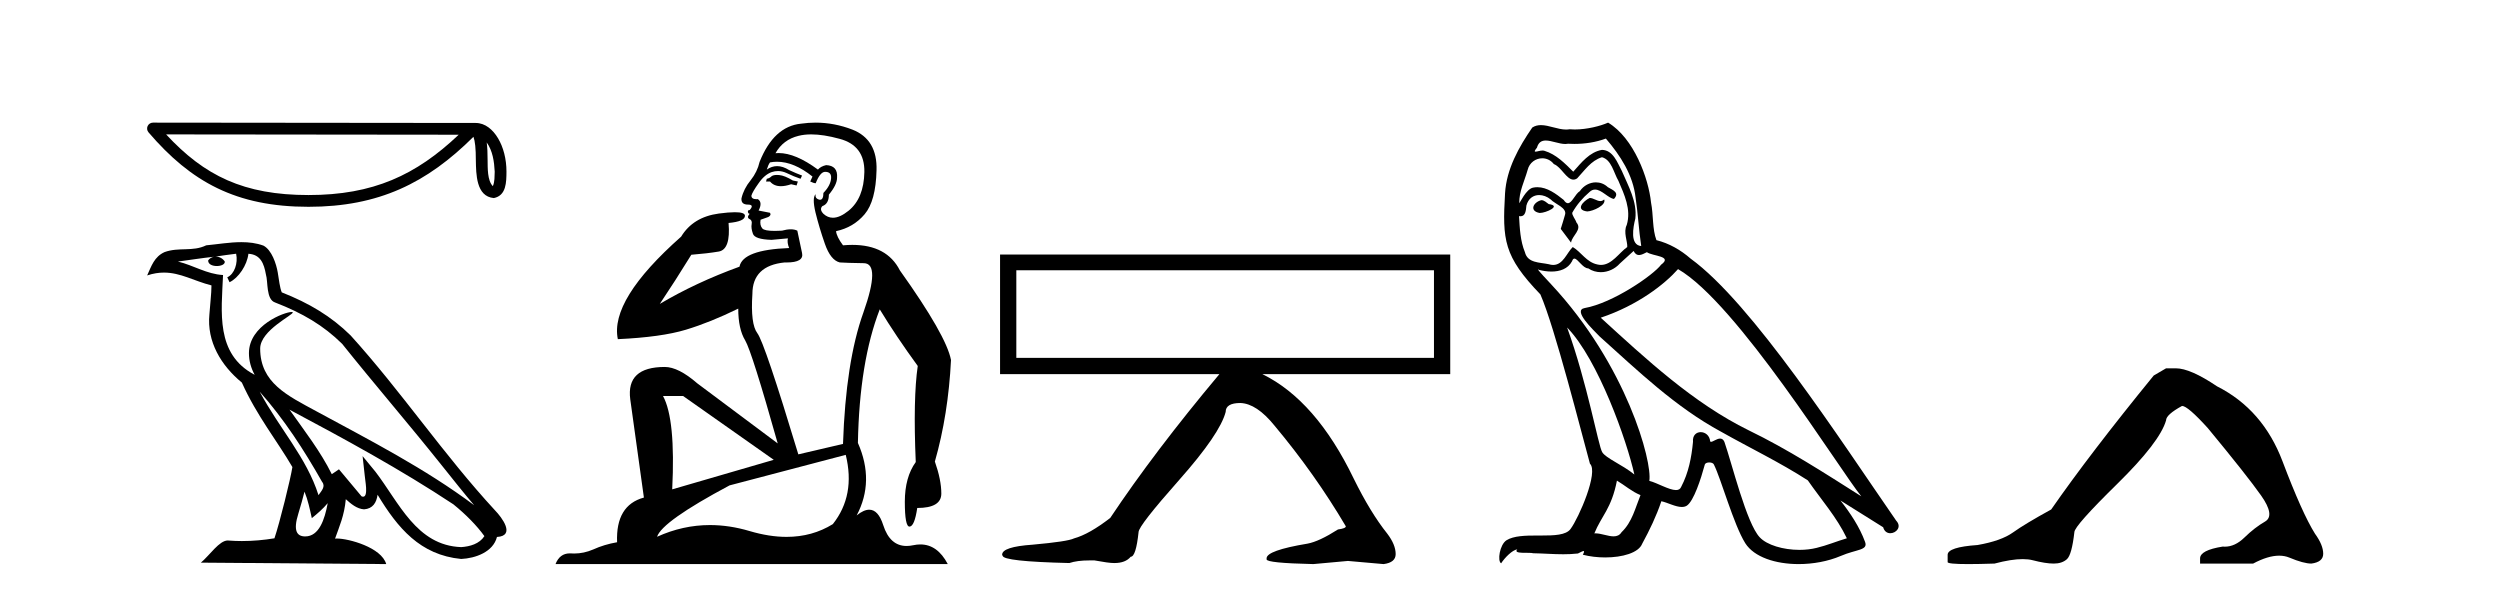 <?xml version='1.0' encoding='UTF-8' standalone='yes'?><svg xmlns='http://www.w3.org/2000/svg' xmlns:xlink='http://www.w3.org/1999/xlink' width='172.0' height='41.0' ><path d='M 33.486 9.8 C 33.9 10.387 34 11.112 34.036 11.81 C 34.02 12.14 34.045 12.497 33.908 12.807 C 33.522 12.422 33.556 11.533 33.547 11.035 C 33.547 10.544 33.531 10.142 33.486 9.8 ZM 11.429 9.247 L 31.559 9.269 C 28.618 12.056 25.669 13.419 21.225 13.419 C 16.762 13.419 14.062 12.09 11.429 9.247 ZM 10.525 8.437 C 10.367 8.437 10.223 8.529 10.157 8.672 C 10.091 8.816 10.115 8.985 10.218 9.105 C 13.142 12.518 16.246 14.228 21.225 14.228 C 26.071 14.228 29.381 12.585 32.574 9.412 C 32.684 9.716 32.738 10.195 32.738 11.035 C 32.758 11.97 32.751 13.519 33.977 13.627 C 34.84 13.45 34.839 12.528 34.845 11.81 C 34.845 10.928 34.629 10.128 34.269 9.52 C 33.909 8.912 33.375 8.46 32.73 8.46 L 10.526 8.437 C 10.525 8.437 10.525 8.437 10.525 8.437 Z' style='fill:#000000;stroke:none' /><path d='M 17.865 26.945 L 17.865 26.945 C 19.538 28.825 20.924 30.97 22.158 33.149 C 22.418 33.469 22.126 33.762 21.912 34.066 C 21.098 31.483 19.226 29.49 17.865 26.945 ZM 16.246 17.457 C 16.386 18.108 16.129 18.858 15.635 19.08 L 15.793 19.417 C 16.409 19.124 17.002 18.246 17.09 17.459 C 17.932 17.509 18.162 18.143 18.294 18.879 C 18.452 19.381 18.292 20.601 18.929 20.812 C 20.81 21.541 22.249 22.383 23.54 23.657 C 25.768 26.443 28.096 29.141 30.323 31.93 C 31.189 33.016 31.981 34.01 32.623 34.76 C 29.24 32.231 25.46 30.297 21.751 28.287 C 19.78 27.216 17.9 26.34 17.9 23.982 C 17.9 22.714 20.236 21.651 20.14 21.486 C 20.132 21.472 20.105 21.465 20.062 21.465 C 19.582 21.465 17.127 22.376 17.127 24.296 C 17.127 24.828 17.269 25.321 17.517 25.781 C 17.513 25.781 17.509 25.78 17.506 25.78 C 14.813 24.353 15.24 21.467 15.345 18.922 C 14.226 18.86 13.304 18.249 12.241 17.995 C 13.065 17.888 13.887 17.751 14.713 17.666 L 14.713 17.666 C 14.558 17.697 14.416 17.787 14.322 17.913 C 14.309 18.184 14.615 18.303 14.915 18.303 C 15.206 18.303 15.491 18.19 15.464 17.992 C 15.332 17.787 15.091 17.653 14.845 17.653 C 14.838 17.653 14.83 17.654 14.823 17.654 C 15.234 17.595 15.782 17.507 16.246 17.457 ZM 20.95 33.826 C 21.191 34.413 21.316 35.034 21.453 35.649 C 21.845 35.331 22.225 35.005 22.547 34.617 L 22.547 34.617 C 22.338 35.757 21.946 36.906 20.997 36.906 C 20.423 36.906 20.157 36.518 20.525 35.341 C 20.699 34.787 20.837 34.257 20.95 33.826 ZM 19.919 28.186 L 19.919 28.186 C 23.759 30.232 27.561 32.297 31.193 34.698 C 32.048 35.391 32.81 36.164 33.327 36.886 C 32.984 37.418 32.333 37.601 31.73 37.641 C 28.656 37.534 27.453 34.57 25.829 32.453 L 24.946 31.38 L 25.098 32.755 C 25.109 33.002 25.362 34.173 24.985 34.173 C 24.952 34.173 24.916 34.165 24.874 34.146 L 23.32 32.287 C 23.154 32.396 22.998 32.521 22.826 32.622 C 22.056 31.063 20.928 29.611 19.919 28.186 ZM 16.605 16.66 C 15.798 16.66 14.971 16.805 14.187 16.878 C 13.252 17.334 12.305 16.987 11.324 17.343 C 10.616 17.66 10.417 18.305 10.124 18.95 C 10.542 18.811 10.921 18.754 11.279 18.754 C 12.422 18.754 13.342 19.329 14.549 19.636 C 14.547 20.242 14.452 20.93 14.407 21.623 C 14.22 23.5 15.209 25.148 16.64 26.321 C 17.664 28.603 19.082 30.354 20.117 32.134 C 19.993 32.933 19.249 35.951 18.882 37.035 C 18.164 37.156 17.396 37.224 16.642 37.224 C 16.338 37.224 16.035 37.213 15.739 37.19 C 15.716 37.186 15.693 37.185 15.67 37.185 C 15.088 37.185 14.448 38.179 13.821 38.71 L 26.572 38.809 C 26.246 37.66 23.981 37.05 23.176 37.05 C 23.129 37.05 23.088 37.052 23.052 37.056 C 23.336 36.243 23.691 35.479 23.791 34.344 C 24.147 34.663 24.546 35.007 25.045 35.043 C 25.654 34.997 25.901 34.581 25.978 34.038 C 27.358 36.32 28.9 38.183 31.73 38.457 C 32.708 38.41 33.927 37.982 34.191 36.943 C 35.488 36.87 34.537 35.606 34.055 35.11 C 30.525 31.29 27.612 26.928 24.124 23.079 C 22.781 21.754 21.264 20.857 19.385 20.114 C 19.246 19.77 19.2 19.282 19.109 18.744 C 19.01 18.158 18.697 17.198 18.125 16.899 C 17.637 16.72 17.125 16.66 16.605 16.66 Z' style='fill:#000000;stroke:none' /><path d='M 53.453 12.036 Q 53.2 12.036 53.08 12.129 Q 52.943 12.266 52.755 12.3 L 52.704 12.488 L 52.977 12.488 Q 53.247 12.81 53.726 12.81 Q 54.034 12.81 54.429 12.676 L 54.805 12.761 L 54.891 12.488 L 54.549 12.419 Q 53.985 12.078 53.609 12.044 Q 53.526 12.036 53.453 12.036 ZM 55.812 9.246 Q 56.651 9.246 57.76 9.55 Q 59.502 10.011 59.468 11.839 Q 59.434 13.649 58.375 14.503 Q 57.781 14.98 57.304 14.98 Q 56.944 14.98 56.65 14.708 Q 56.359 14.401 56.582 14.179 Q 57.026 14.025 57.026 13.393 Q 57.589 12.71 57.589 12.232 Q 57.658 11.395 56.838 11.36 Q 56.462 11.446 56.274 11.668 Q 54.731 10.53 53.572 10.53 Q 53.461 10.53 53.353 10.541 L 53.353 10.541 Q 53.883 9.601 54.942 9.345 Q 55.333 9.246 55.812 9.246 ZM 53.459 11.128 Q 54.626 11.128 55.898 12.146 L 55.745 12.488 Q 55.984 12.607 56.12 12.607 Q 56.428 11.822 56.769 11.822 Q 57.214 11.822 57.179 12.266 Q 57.145 12.761 56.65 13.274 Q 56.65 13.743 56.422 13.743 Q 56.393 13.743 56.359 13.735 Q 56.052 13.649 56.12 13.359 L 56.12 13.359 Q 55.864 13.581 56.103 14.606 Q 56.359 15.648 56.752 16.775 Q 57.145 17.902 57.777 18.056 Q 58.273 18.09 59.434 18.107 Q 60.596 18.124 59.4 21.506 Q 58.187 24.888 57.999 30.542 L 54.925 31.26 Q 52.602 23.573 52.106 22.924 Q 51.628 22.292 51.765 20.225 Q 51.765 18.278 53.985 18.056 Q 54.05 18.058 54.11 18.058 Q 55.327 18.058 55.181 17.407 Q 55.044 16.741 54.856 15.87 Q 54.668 15.776 54.404 15.776 Q 54.139 15.776 53.797 15.87 Q 53.524 15.886 53.305 15.886 Q 52.592 15.886 52.448 15.716 Q 52.26 15.494 52.328 15.118 L 52.858 14.93 Q 53.08 14.811 52.977 14.64 L 52.192 14.486 Q 52.482 13.923 52.141 13.701 Q 52.091 13.704 52.047 13.704 Q 51.696 13.704 51.696 13.461 Q 51.765 13.205 52.192 12.607 Q 52.602 12.01 53.097 11.839 Q 53.311 11.768 53.524 11.768 Q 53.823 11.768 54.122 11.907 Q 54.617 12.146 55.078 12.3 L 55.181 12.078 Q 54.771 11.924 54.293 11.702 Q 53.86 11.429 53.464 11.429 Q 53.094 11.429 52.755 11.668 Q 52.858 11.326 52.977 11.173 Q 53.216 11.128 53.459 11.128 ZM 46.999 27.246 L 53.234 31.635 L 46.248 33.668 Q 46.487 28.851 45.616 27.246 ZM 58.187 31.294 Q 58.87 34.078 57.299 36.059 Q 55.881 36.937 54.116 36.937 Q 52.925 36.937 51.577 36.538 Q 50.187 36.124 48.848 36.124 Q 46.977 36.124 45.206 36.93 Q 45.547 35.871 50.193 33.395 L 58.187 31.294 ZM 56.112 8.437 Q 55.616 8.437 55.113 8.508 Q 53.234 8.696 52.26 11.138 Q 52.106 11.822 51.645 12.402 Q 51.167 12.983 51.013 13.649 Q 50.979 14.076 51.457 14.076 Q 51.918 14.076 51.577 14.452 Q 51.44 14.452 51.457 14.572 Q 51.474 14.708 51.577 14.708 Q 51.355 14.965 51.56 15.067 Q 51.765 15.152 51.714 15.426 Q 51.662 15.682 51.799 16.075 Q 51.918 16.468 53.08 16.502 L 54.207 16.399 L 54.207 16.399 Q 54.139 16.69 54.293 17.065 Q 51.099 17.185 50.877 18.347 Q 47.87 19.44 45.394 20.909 Q 46.436 19.354 47.563 17.527 Q 48.656 17.441 49.459 17.305 Q 50.279 17.151 50.125 15.34 Q 51.252 15.238 51.252 14.845 Q 51.252 14.601 50.559 14.601 Q 50.137 14.601 49.459 14.691 Q 47.682 14.93 46.863 16.28 Q 41.943 20.635 42.507 23.334 Q 45.496 23.197 47.187 22.685 Q 48.878 22.173 50.791 21.233 Q 50.791 22.634 51.269 23.42 Q 51.731 24.205 53.507 30.508 L 47.973 26.374 Q 46.675 25.247 45.735 25.247 Q 43.071 25.247 43.361 27.468 L 44.3 34.232 Q 42.353 34.761 42.456 37.306 Q 41.568 37.46 40.816 37.802 Q 40.167 38.082 39.505 38.082 Q 39.401 38.082 39.296 38.075 Q 39.249 38.072 39.203 38.072 Q 38.508 38.072 38.22 38.809 L 65.207 38.809 Q 64.496 37.457 63.321 37.457 Q 63.086 37.457 62.833 37.511 Q 62.59 37.563 62.372 37.563 Q 61.226 37.563 60.766 36.128 Q 60.427 35.067 59.804 35.067 Q 59.424 35.067 58.939 35.461 Q 60.186 33.104 59.024 30.474 Q 59.127 24.888 60.527 21.284 Q 61.637 23.112 63.141 25.179 Q 62.816 27.399 63.004 31.789 Q 62.252 32.831 62.252 34.522 Q 62.252 36.23 62.571 36.23 Q 62.574 36.23 62.577 36.23 Q 62.919 36.213 63.106 34.949 Q 64.763 34.949 64.763 33.958 Q 64.763 33.019 64.319 31.755 Q 65.242 28.527 65.429 24.769 Q 65.105 23.078 61.911 18.603 Q 61.018 16.848 58.639 16.848 Q 58.332 16.848 57.999 16.878 Q 57.555 16.28 57.521 15.904 Q 58.717 15.648 59.485 14.742 Q 60.254 13.837 60.305 11.719 Q 60.373 9.601 58.648 8.918 Q 57.402 8.437 56.112 8.437 Z' style='fill:#000000;stroke:none' /><path d='M 98.657 18.595 L 98.657 24.623 L 69.923 24.623 L 69.923 18.595 ZM 68.804 17.511 L 68.804 25.742 L 83.893 25.742 C 80.909 29.303 78.406 32.601 76.385 35.633 C 75.422 36.379 74.592 36.848 73.894 37.041 C 73.605 37.185 72.654 37.329 71.042 37.474 C 69.646 37.57 68.948 37.799 68.948 38.16 L 68.948 38.196 L 68.985 38.232 C 68.985 38.496 70.513 38.665 73.569 38.737 C 73.93 38.617 74.387 38.557 74.941 38.557 L 75.302 38.557 C 75.951 38.677 76.397 38.737 76.637 38.737 L 76.674 38.737 C 77.179 38.737 77.552 38.593 77.793 38.304 C 78.033 38.304 78.214 37.738 78.334 36.607 C 78.334 36.318 79.267 35.121 81.132 33.015 C 82.997 30.91 84.062 29.352 84.326 28.341 C 84.326 27.932 84.664 27.727 85.337 27.727 C 86.083 27.751 86.865 28.269 87.684 29.28 C 89.537 31.494 91.173 33.804 92.593 36.211 C 92.593 36.307 92.413 36.379 92.052 36.427 C 91.185 36.98 90.487 37.305 89.958 37.402 C 88.081 37.714 87.142 38.051 87.142 38.412 L 87.142 38.485 C 87.142 38.653 88.213 38.761 90.355 38.809 L 92.737 38.593 L 95.192 38.809 C 95.746 38.737 96.022 38.508 96.022 38.123 C 96.022 37.69 95.83 37.221 95.445 36.716 C 94.675 35.753 93.904 34.49 93.134 32.925 C 91.402 29.339 89.308 26.945 86.854 25.742 L 99.776 25.742 L 99.776 17.511 Z' style='fill:#000000;stroke:none' /><path d='M 109.371 13.619 C 108.915 13.839 108.358 14.447 109.202 14.548 C 109.608 14.531 110.536 14.109 110.367 13.721 L 110.367 13.721 C 110.28 13.804 110.191 13.834 110.101 13.834 C 109.862 13.834 109.617 13.619 109.371 13.619 ZM 106.046 13.771 C 105.488 13.906 105.201 14.514 105.91 14.649 C 105.922 14.65 105.934 14.651 105.948 14.651 C 106.355 14.651 107.468 14.156 106.552 14.042 C 106.4 13.94 106.248 13.771 106.046 13.771 ZM 110.485 9.534 C 111.481 10.699 112.359 12.049 112.528 13.603 C 112.697 14.717 112.748 15.831 112.916 16.928 C 112.123 16.861 112.359 15.628 112.511 15.038 C 112.646 13.873 112.022 12.792 111.583 11.762 C 111.279 11.205 110.992 10.328 110.215 10.311 C 109.354 10.463 108.797 11.189 108.24 11.813 C 107.666 11.239 107.058 10.615 106.265 10.378 C 106.224 10.363 106.177 10.357 106.128 10.357 C 105.95 10.357 105.742 10.435 105.646 10.435 C 105.563 10.435 105.564 10.377 105.742 10.159 C 105.849 9.78 106.071 9.668 106.347 9.668 C 106.749 9.668 107.263 9.907 107.696 9.907 C 107.761 9.907 107.825 9.901 107.886 9.889 C 108.028 9.897 108.171 9.901 108.314 9.901 C 109.052 9.901 109.792 9.789 110.485 9.534 ZM 110.215 10.817 C 110.874 10.986 111.026 11.898 111.346 12.438 C 111.752 13.383 112.241 14.413 111.92 15.476 C 111.667 15.983 111.988 16.624 111.954 16.996 C 111.391 17.391 110.897 18.226 110.149 18.226 C 110.068 18.226 109.983 18.216 109.895 18.194 C 109.152 18.042 108.78 17.333 108.206 16.996 C 107.791 17.397 107.545 18.228 106.861 18.228 C 106.766 18.228 106.664 18.212 106.552 18.178 C 105.927 18.042 105.1 18.11 104.914 17.35 C 104.594 16.574 104.56 15.713 104.509 14.869 L 104.509 14.869 C 104.546 14.876 104.581 14.879 104.612 14.879 C 104.954 14.879 104.985 14.483 105.016 14.143 C 105.147 13.649 105.501 13.42 105.894 13.42 C 106.159 13.42 106.442 13.524 106.687 13.721 C 106.974 14.042 107.852 14.295 107.666 14.801 C 107.582 15.105 107.48 15.426 107.379 15.747 L 108.088 16.692 C 108.156 16.202 108.882 15.797 108.46 15.308 C 108.392 15.088 108.139 14.801 108.173 14.632 C 108.476 14.092 108.882 13.619 109.354 13.214 C 109.482 13.09 109.612 13.042 109.741 13.042 C 110.194 13.042 110.649 13.635 111.042 13.687 C 111.431 13.265 111.009 13.096 110.62 12.877 C 110.38 12.65 110.089 12.546 109.799 12.546 C 109.377 12.546 108.956 12.766 108.696 13.147 C 108.375 13.339 108.152 13.98 107.87 13.98 C 107.782 13.98 107.687 13.917 107.582 13.755 C 107.067 13.342 106.449 12.879 105.773 12.879 C 105.674 12.879 105.573 12.889 105.472 12.91 C 104.994 13.009 104.564 13.976 104.528 13.976 C 104.527 13.976 104.527 13.975 104.526 13.974 C 104.509 13.181 104.881 12.472 105.1 11.695 C 105.223 11.185 105.66 10.89 106.106 10.89 C 106.397 10.89 106.693 11.016 106.906 11.29 C 107.409 11.476 107.777 12.359 108.25 12.359 C 108.333 12.359 108.419 12.332 108.51 12.269 C 109.034 11.712 109.456 11.053 110.215 10.817 ZM 107.818 22.533 C 109.962 24.744 111.937 30.349 112.444 32.645 C 111.616 31.97 110.485 31.531 110.232 31.109 C 109.962 30.67 109.219 26.399 107.818 22.533 ZM 115.449 18.515 C 119.5 20.845 126.557 32.307 128.059 34.148 C 125.527 32.544 123.028 30.923 120.311 29.606 C 116.495 27.733 113.237 24.694 110.131 21.858 C 112.697 20.997 114.537 19.545 115.449 18.515 ZM 111.245 33.067 C 111.785 33.388 112.275 33.827 112.866 34.063 C 112.511 34.941 112.292 35.92 111.566 36.612 C 111.429 36.832 111.235 36.901 111.013 36.901 C 110.629 36.901 110.162 36.694 109.772 36.694 C 109.745 36.694 109.718 36.695 109.692 36.697 C 110.165 35.515 110.874 34.992 111.245 33.067 ZM 112.393 17.266 C 112.495 17.478 112.626 17.547 112.764 17.547 C 112.946 17.547 113.142 17.427 113.305 17.35 C 113.71 17.637 115.111 17.604 114.284 18.211 C 113.76 18.92 110.964 20.854 109.021 21.195 C 108.182 21.342 109.591 22.668 110.046 23.141 C 112.68 25.504 115.263 28.003 118.42 29.708 C 120.395 30.822 122.471 31.818 124.379 33.05 C 125.291 34.367 126.371 35.582 127.063 37.034 C 126.371 37.237 125.696 37.524 124.987 37.693 C 124.613 37.787 124.207 37.831 123.801 37.831 C 122.686 37.831 121.565 37.499 121.07 36.967 C 120.159 36.005 119.163 31.902 118.639 30.4 C 118.565 30.231 118.459 30.174 118.345 30.174 C 118.117 30.174 117.852 30.397 117.722 30.397 C 117.695 30.397 117.674 30.388 117.66 30.366 C 117.626 29.95 117.307 29.731 117.008 29.731 C 116.712 29.731 116.436 29.946 116.478 30.4 C 116.377 31.463 116.175 32.527 115.668 33.489 C 115.606 33.653 115.476 33.716 115.306 33.716 C 114.826 33.716 114.021 33.221 113.473 33.084 C 113.693 31.784 111.92 25.133 106.721 19.562 C 106.539 19.365 105.747 18.53 105.816 18.53 C 105.824 18.53 105.844 18.541 105.877 18.566 C 106.143 18.635 106.443 18.683 106.739 18.683 C 107.309 18.683 107.867 18.508 108.156 17.975 C 108.2 17.843 108.255 17.792 108.319 17.792 C 108.55 17.792 108.9 18.464 109.27 18.464 C 109.538 18.643 109.838 18.726 110.137 18.726 C 110.626 18.726 111.112 18.504 111.448 18.127 C 111.768 17.84 112.072 17.553 112.393 17.266 ZM 110.637 8.437 C 110.107 8.673 109.178 8.908 108.344 8.908 C 108.222 8.908 108.103 8.903 107.987 8.893 C 107.908 8.907 107.827 8.913 107.746 8.913 C 107.178 8.913 106.566 8.608 106.017 8.608 C 105.807 8.608 105.607 8.652 105.421 8.774 C 104.492 10.125 103.648 11.627 103.547 13.299 C 103.361 16.506 103.446 17.62 105.978 20.254 C 106.974 22.516 108.831 29.893 109.388 31.902 C 109.996 32.476 108.628 35.616 108.054 36.393 C 107.742 36.823 106.919 36.844 106.035 36.844 C 105.939 36.844 105.842 36.844 105.745 36.844 C 104.95 36.844 104.145 36.861 103.648 37.169 C 103.176 37.473 103.007 38.604 103.277 38.756 C 103.53 38.368 104.037 37.845 104.391 37.794 L 104.391 37.794 C 104.053 38.148 105.235 37.98 105.488 38.064 C 106.171 38.075 106.862 38.133 107.555 38.133 C 107.89 38.133 108.225 38.119 108.561 38.081 C 108.713 38.014 108.875 37.911 108.947 37.911 C 109.002 37.911 109.002 37.973 108.899 38.165 C 109.376 38.29 109.913 38.352 110.438 38.352 C 111.619 38.352 112.738 38.037 112.984 37.406 C 113.49 36.477 113.963 35.498 114.301 34.485 C 114.732 34.577 115.274 34.88 115.708 34.88 C 115.835 34.88 115.953 34.854 116.056 34.789 C 116.529 34.468 117.019 32.966 117.289 31.97 C 117.315 31.866 117.455 31.816 117.597 31.816 C 117.734 31.816 117.872 31.862 117.913 31.953 C 118.42 32.966 119.264 36.072 120.074 37.372 C 120.685 38.335 122.168 38.809 123.744 38.809 C 124.737 38.809 125.767 38.622 126.641 38.25 C 127.738 37.777 128.549 37.878 128.312 37.271 C 127.941 36.258 127.299 35.295 126.624 34.435 L 126.624 34.435 C 127.603 35.042 128.583 35.667 129.562 36.275 C 129.642 36.569 129.845 36.686 130.053 36.686 C 130.452 36.686 130.868 36.252 130.456 35.819 C 126.624 30.282 120.53 20.845 116.31 17.789 C 115.634 17.198 114.841 16.743 113.963 16.523 C 113.676 15.78 113.76 14.784 113.592 13.94 C 113.423 12.269 112.41 9.5 110.637 8.437 Z' style='fill:#000000;stroke:none' /><path d='M 149.026 25.34 L 148.175 25.837 Q 143.78 31.224 141.122 35.052 Q 139.314 36.045 138.499 36.629 Q 137.684 37.214 136.053 37.498 Q 133.998 37.64 133.998 38.171 L 133.998 38.207 L 133.998 38.668 Q 133.974 38.809 135.415 38.809 Q 136.136 38.809 137.223 38.774 Q 138.381 38.467 139.161 38.467 Q 139.551 38.467 139.846 38.543 Q 140.732 38.774 141.299 38.774 Q 141.866 38.774 142.203 38.473 Q 142.54 38.171 142.717 36.612 Q 142.717 36.186 145.659 33.298 Q 148.601 30.409 149.026 28.92 Q 149.026 28.53 150.125 27.928 Q 150.515 27.928 151.897 29.452 Q 154.591 32.713 155.566 34.095 Q 156.54 35.478 155.832 35.885 Q 155.123 36.293 154.414 36.984 Q 153.771 37.611 153.07 37.611 Q 152.998 37.611 152.925 37.604 Q 151.365 37.852 151.365 38.419 L 151.365 38.774 L 155.016 38.774 Q 156.032 38.23 156.804 38.23 Q 157.19 38.23 157.515 38.366 Q 158.49 38.774 159.022 38.774 Q 159.837 38.668 159.837 38.1 Q 159.837 37.498 159.27 36.718 Q 158.384 35.3 157.037 31.738 Q 155.69 28.176 152.535 26.581 Q 150.692 25.34 149.7 25.34 Z' style='fill:#000000;stroke:none' /></svg>